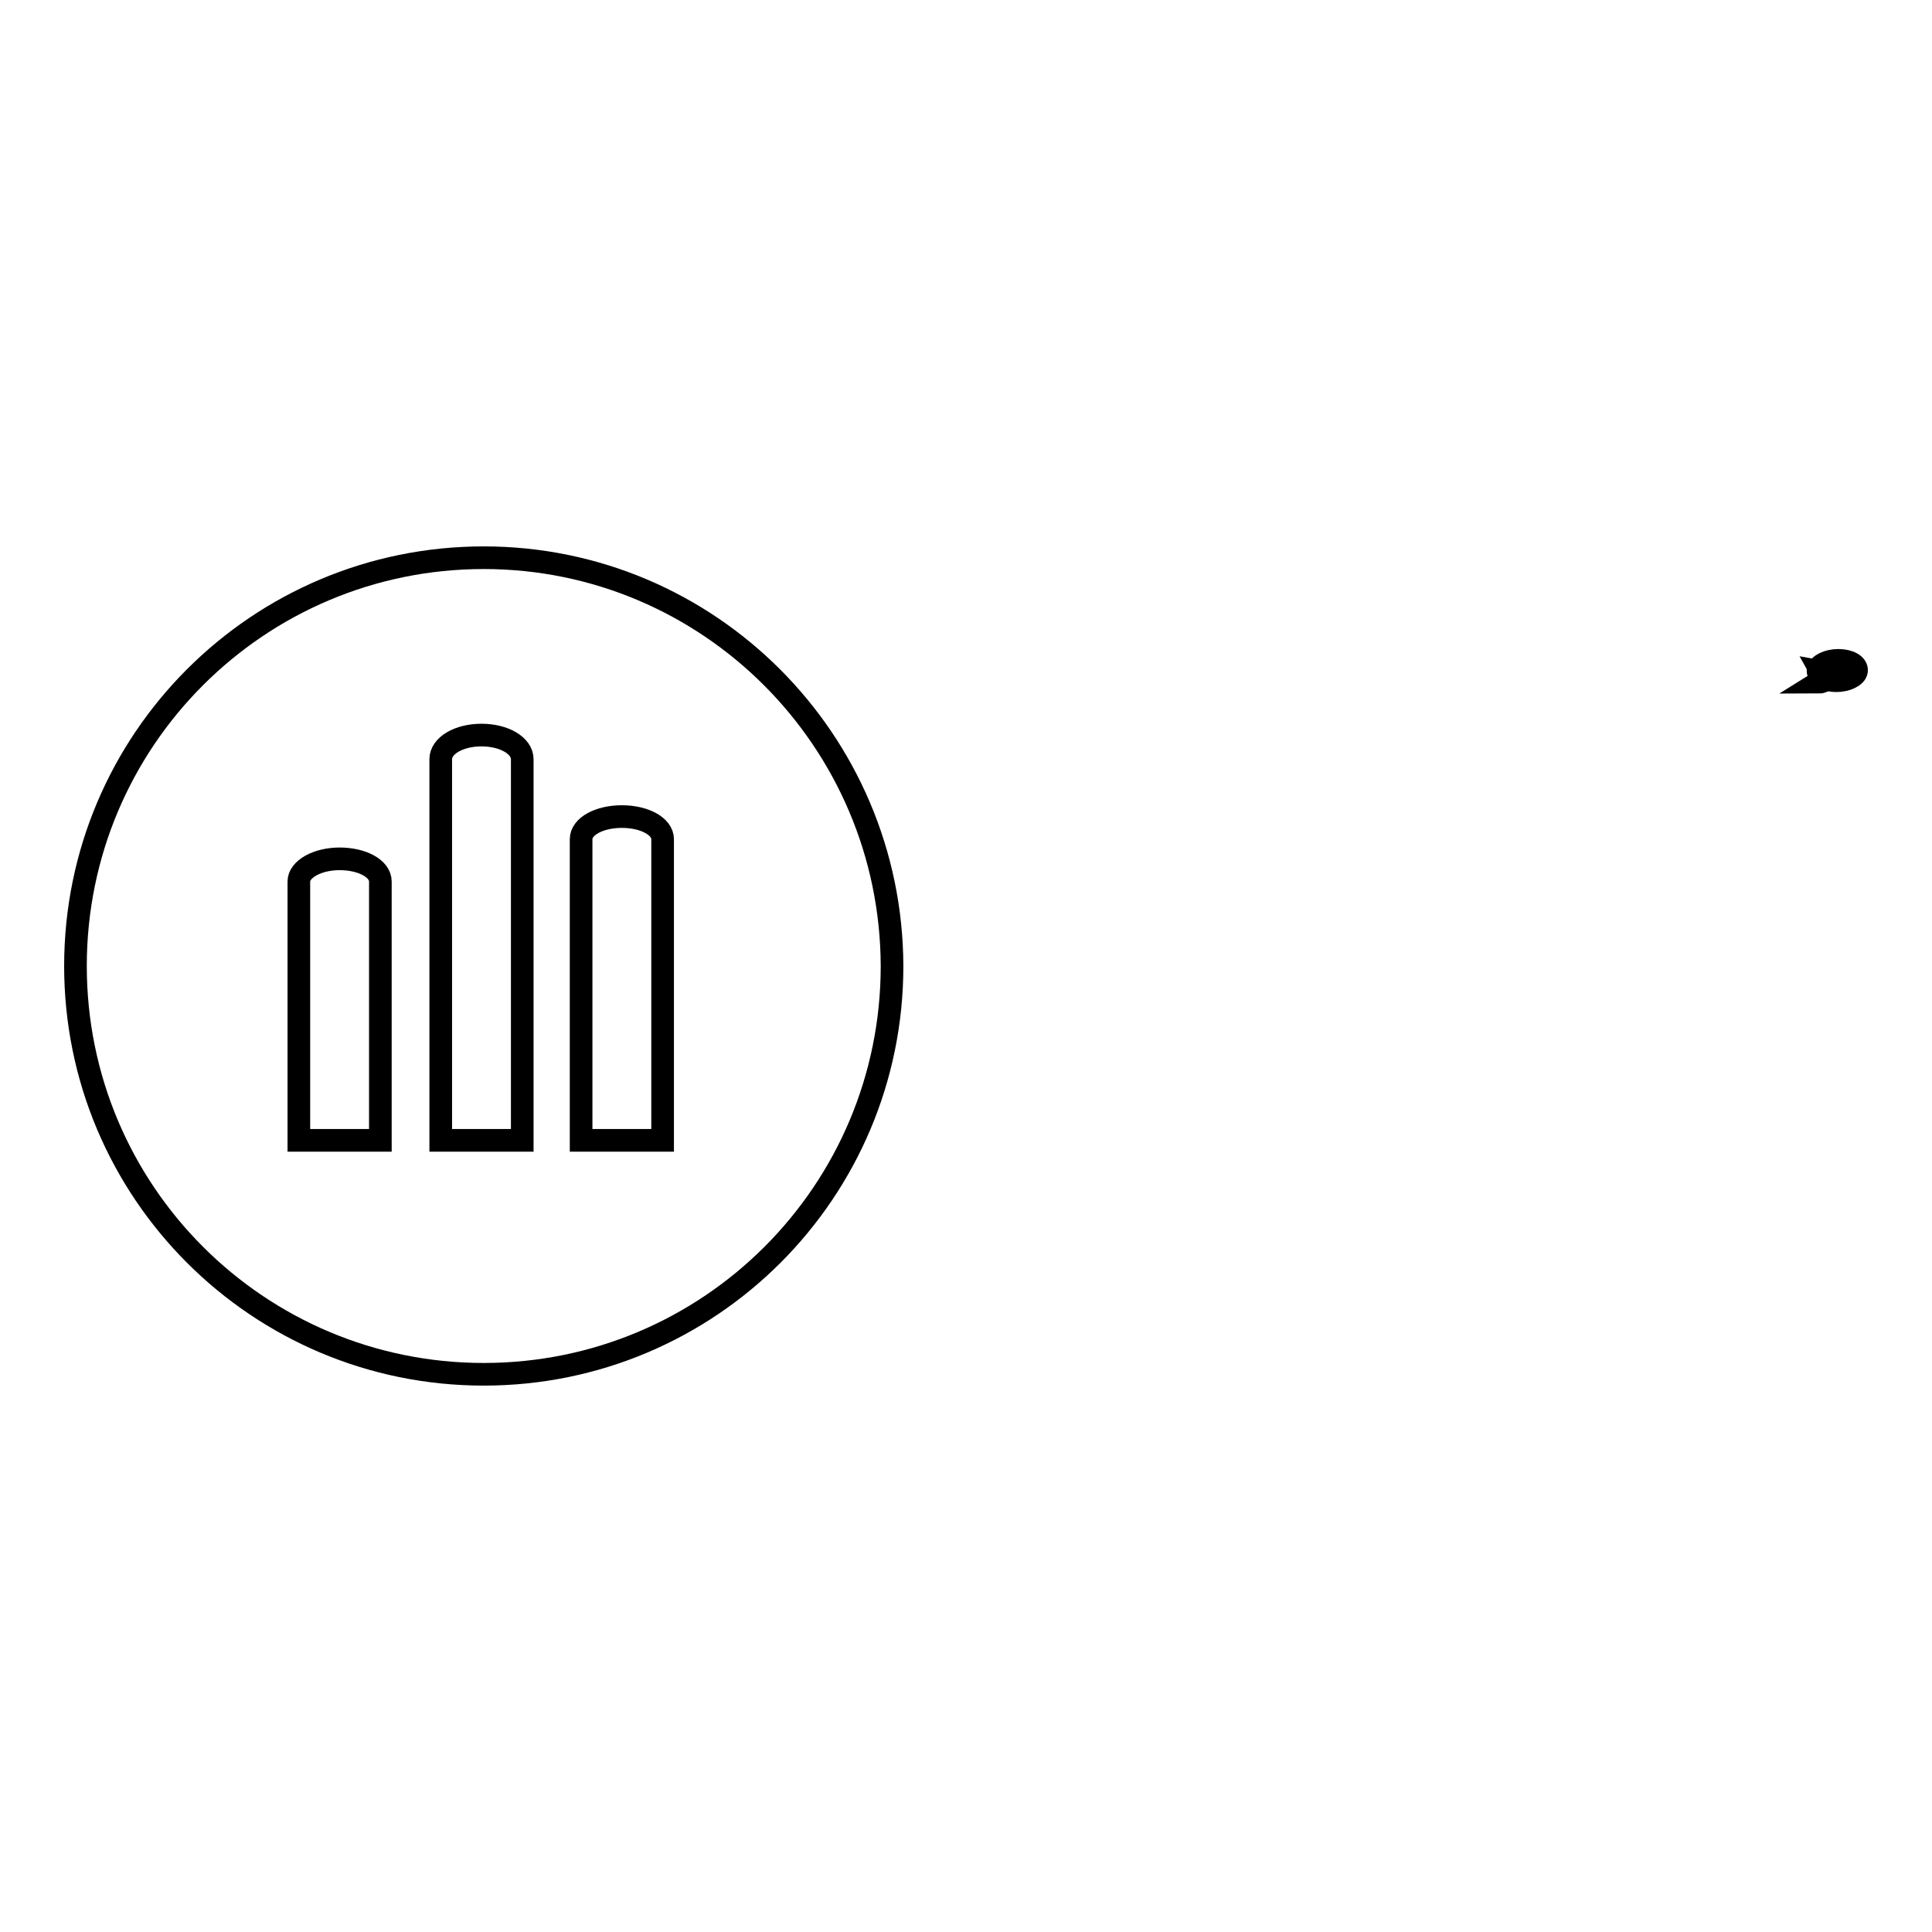 <?xml version="1.0" encoding="utf-8"?>
<!-- Svg Vector Icons : http://www.onlinewebfonts.com/icon -->
<!DOCTYPE svg PUBLIC "-//W3C//DTD SVG 1.1//EN" "http://www.w3.org/Graphics/SVG/1.1/DTD/svg11.dtd">
<svg version="1.1" xmlns="http://www.w3.org/2000/svg" xmlns:xlink="http://www.w3.org/1999/xlink" x="0px" y="0px" viewBox="0 0 256 256" enable-background="new 0 0 256 256" xml:space="preserve">
<g><g><path stroke-width="3" fill-opacity="0" stroke="#000000"  d="M240.9,88.8c0.1-0.7,1.3-1.3,2.7-1.3c1.4,0,2.5,0.6,2.4,1.4c-0.1,0.7-1.3,1.3-2.7,1.3c-1.3,0-2.4-0.6-2.4-1.3V88.8z"/><path stroke-width="3" fill-opacity="0" stroke="#000000"  d="M241.3,89c0,0,0.5,0.9-0.3,1.4c0.4,0,1-0.2,1.4-1.2L241.3,89z"/><path stroke-width="3" fill-opacity="0" stroke="#000000"  d="M64.1,73.9C34.2,73.9,10,98.1,10,128c0,29.9,24.2,54.1,54.1,54.1c29.9,0,54.1-24.2,54.1-54.1C118.1,98.1,93.9,73.9,64.1,73.9z M50.4,151.1H39.6v-34.3c0-1.6,2.4-3,5.4-3c3,0,5.4,1.3,5.4,3L50.4,151.1L50.4,151.1z M69.2,151.1H58.4v-50.5c0-1.8,2.4-3.2,5.4-3.2c3,0,5.4,1.4,5.4,3.2L69.2,151.1L69.2,151.1z M87.8,111.2v39.9H77v-39.9l0,0c0-1.7,2.4-3,5.4-3C85.4,108.2,87.8,109.5,87.8,111.2L87.8,111.2z"/></g></g>
</svg>